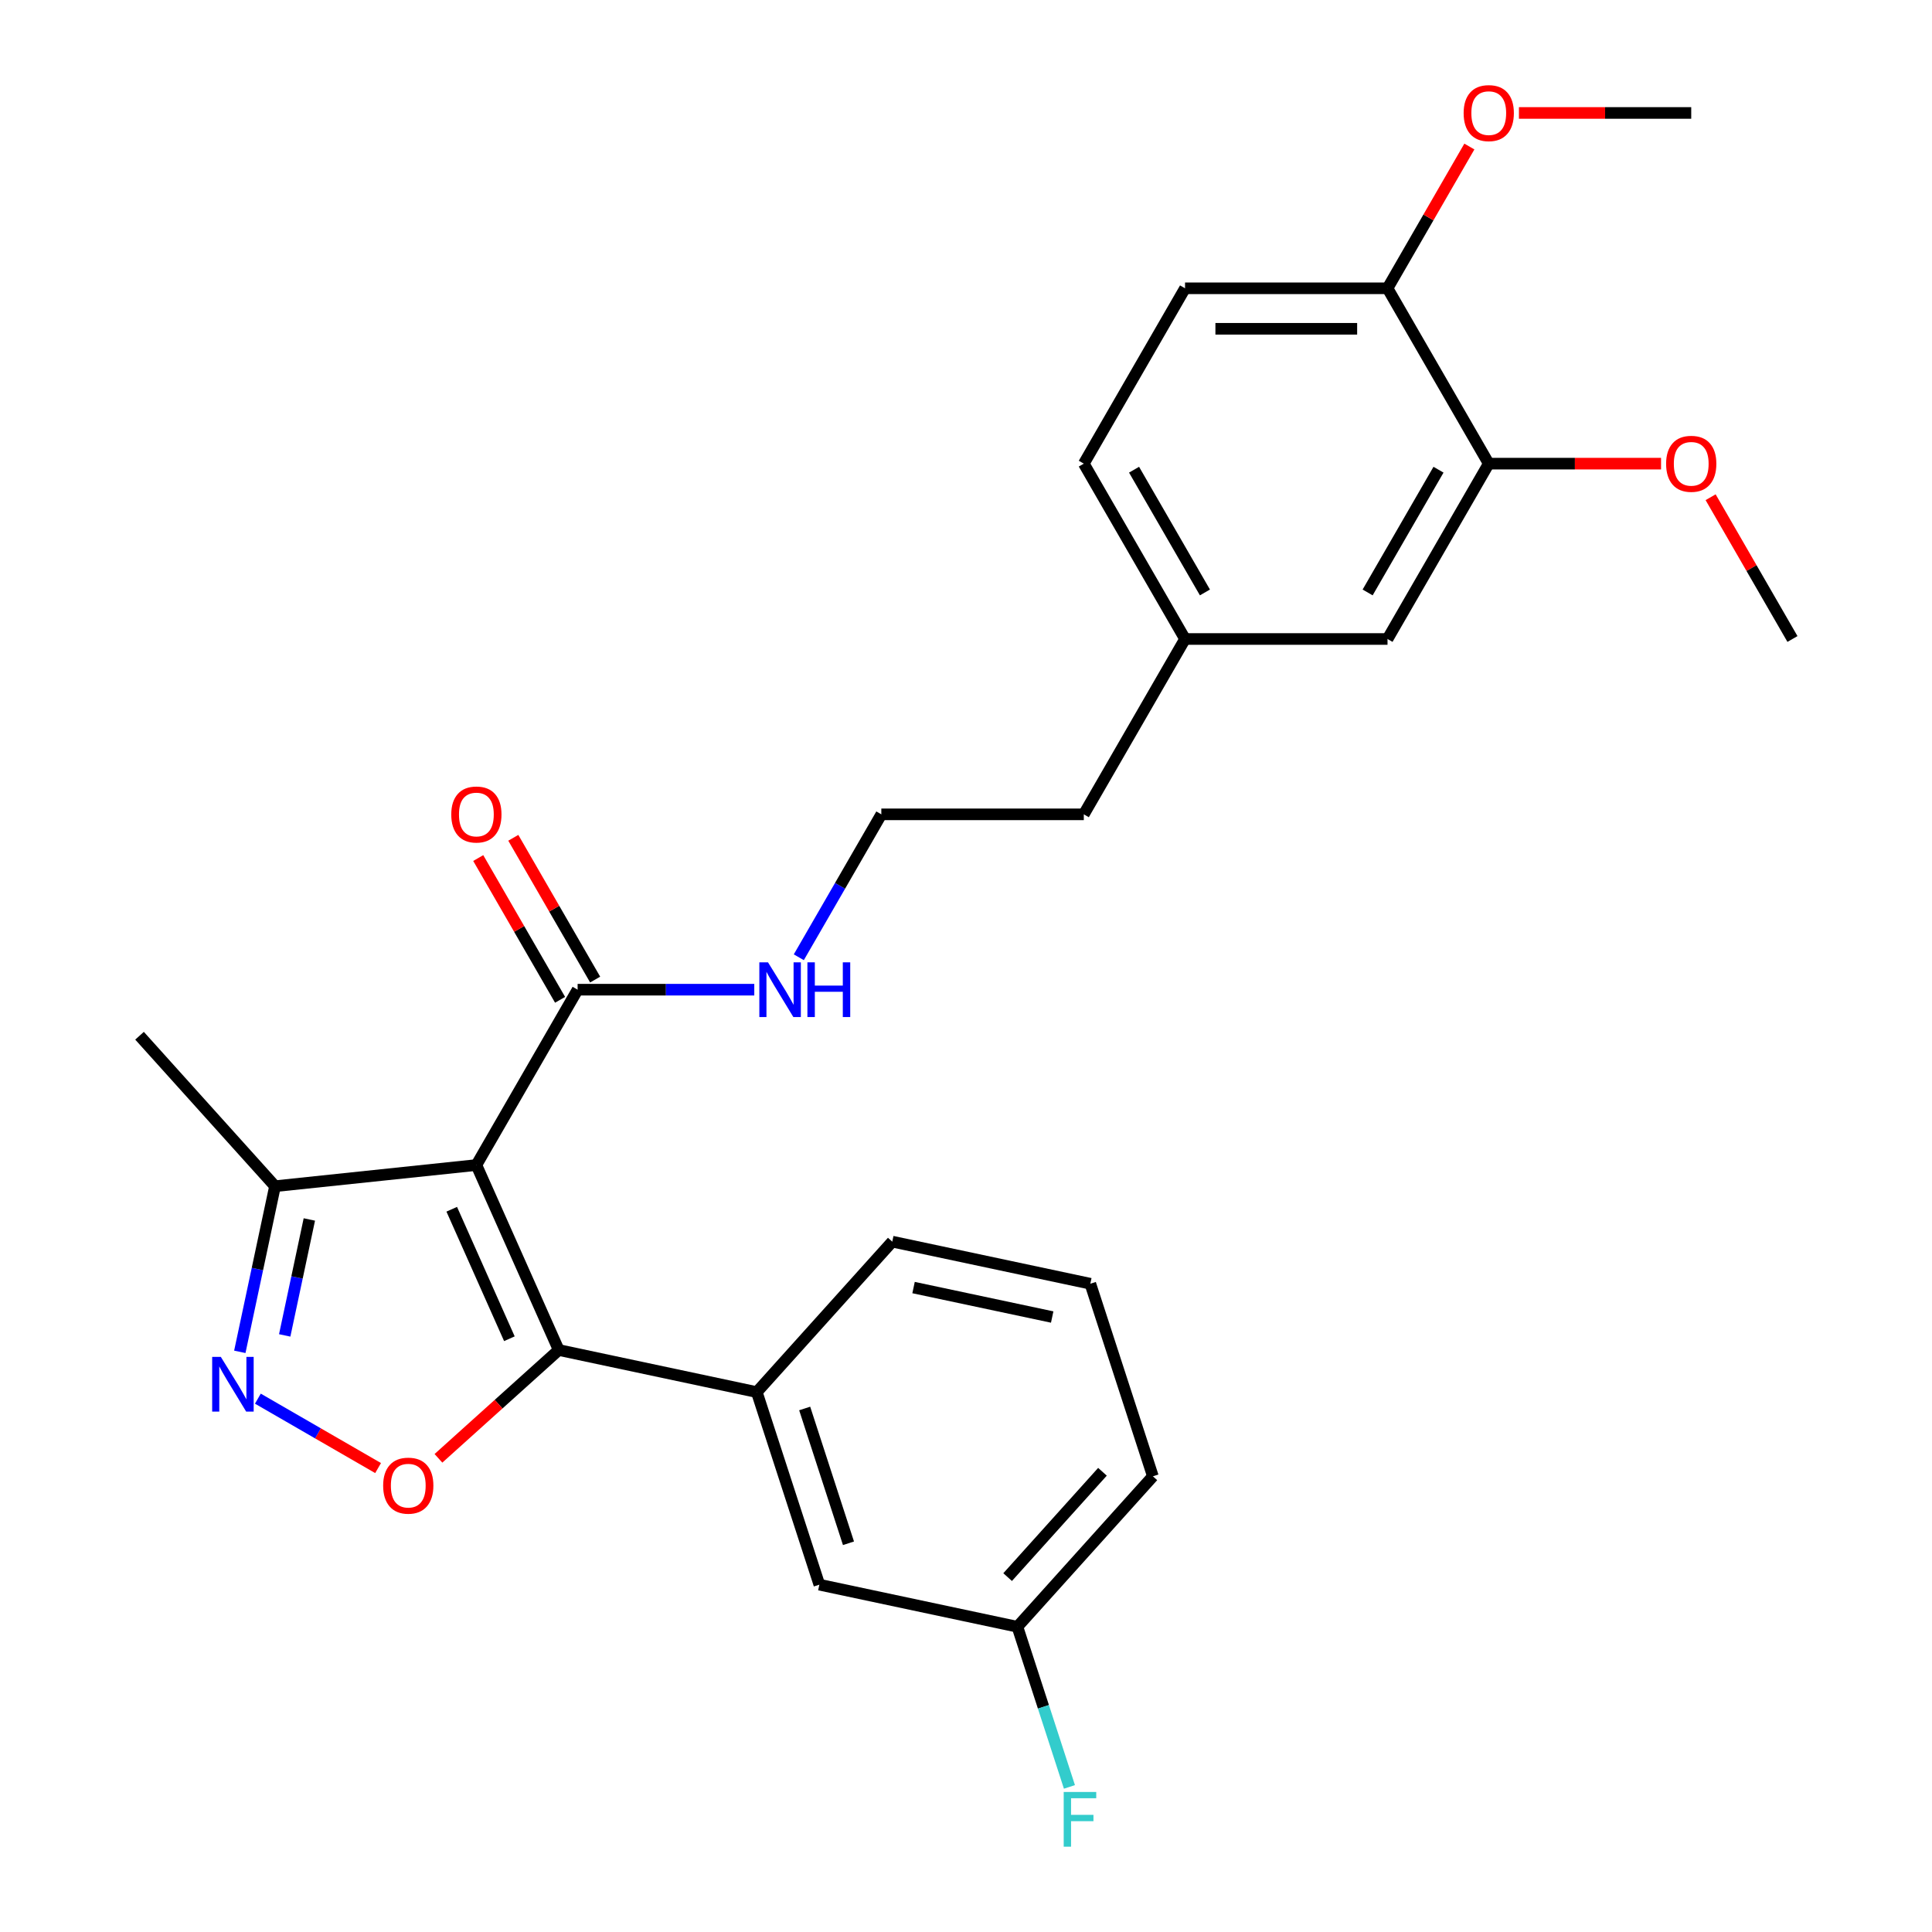 <?xml version='1.0' encoding='iso-8859-1'?>
<svg version='1.1' baseProfile='full'
              xmlns='http://www.w3.org/2000/svg'
                      xmlns:rdkit='http://www.rdkit.org/xml'
                      xmlns:xlink='http://www.w3.org/1999/xlink'
                  xml:space='preserve'
width='1000px' height='1000px' viewBox='0 0 1000 1000'>
<!-- END OF HEADER -->
<rect style='opacity:1.0;fill:#FFFFFF;stroke:none' width='1000' height='1000' x='0' y='0'> </rect>
<path class='bond-0' d='M 246.574,603.022 L 289.2,698.762' style='fill:none;fill-rule:evenodd;stroke:#000000;stroke-width:6px;stroke-linecap:butt;stroke-linejoin:miter;stroke-opacity:1' />
<path class='bond-0' d='M 233.82,625.908 L 263.658,692.926' style='fill:none;fill-rule:evenodd;stroke:#000000;stroke-width:6px;stroke-linecap:butt;stroke-linejoin:miter;stroke-opacity:1' />
<path class='bond-3' d='M 246.574,603.022 L 298.974,512.262' style='fill:none;fill-rule:evenodd;stroke:#000000;stroke-width:6px;stroke-linecap:butt;stroke-linejoin:miter;stroke-opacity:1' />
<path class='bond-4' d='M 246.574,603.022 L 142.348,613.977' style='fill:none;fill-rule:evenodd;stroke:#000000;stroke-width:6px;stroke-linecap:butt;stroke-linejoin:miter;stroke-opacity:1' />
<path class='bond-1' d='M 289.2,698.762 L 258.069,726.792' style='fill:none;fill-rule:evenodd;stroke:#000000;stroke-width:6px;stroke-linecap:butt;stroke-linejoin:miter;stroke-opacity:1' />
<path class='bond-1' d='M 258.069,726.792 L 226.938,754.823' style='fill:none;fill-rule:evenodd;stroke:#FF0000;stroke-width:6px;stroke-linecap:butt;stroke-linejoin:miter;stroke-opacity:1' />
<path class='bond-5' d='M 289.2,698.762 L 391.711,720.551' style='fill:none;fill-rule:evenodd;stroke:#000000;stroke-width:6px;stroke-linecap:butt;stroke-linejoin:miter;stroke-opacity:1' />
<path class='bond-27' d='M 195.698,759.869 L 164.583,741.904' style='fill:none;fill-rule:evenodd;stroke:#FF0000;stroke-width:6px;stroke-linecap:butt;stroke-linejoin:miter;stroke-opacity:1' />
<path class='bond-27' d='M 164.583,741.904 L 133.468,723.94' style='fill:none;fill-rule:evenodd;stroke:#0000FF;stroke-width:6px;stroke-linecap:butt;stroke-linejoin:miter;stroke-opacity:1' />
<path class='bond-2' d='M 124.125,699.707 L 133.236,656.842' style='fill:none;fill-rule:evenodd;stroke:#0000FF;stroke-width:6px;stroke-linecap:butt;stroke-linejoin:miter;stroke-opacity:1' />
<path class='bond-2' d='M 133.236,656.842 L 142.348,613.977' style='fill:none;fill-rule:evenodd;stroke:#000000;stroke-width:6px;stroke-linecap:butt;stroke-linejoin:miter;stroke-opacity:1' />
<path class='bond-2' d='M 147.361,691.205 L 153.739,661.2' style='fill:none;fill-rule:evenodd;stroke:#0000FF;stroke-width:6px;stroke-linecap:butt;stroke-linejoin:miter;stroke-opacity:1' />
<path class='bond-2' d='M 153.739,661.2 L 160.116,631.194' style='fill:none;fill-rule:evenodd;stroke:#000000;stroke-width:6px;stroke-linecap:butt;stroke-linejoin:miter;stroke-opacity:1' />
<path class='bond-9' d='M 308.05,507.022 L 286.867,470.332' style='fill:none;fill-rule:evenodd;stroke:#000000;stroke-width:6px;stroke-linecap:butt;stroke-linejoin:miter;stroke-opacity:1' />
<path class='bond-9' d='M 286.867,470.332 L 265.684,433.642' style='fill:none;fill-rule:evenodd;stroke:#FF0000;stroke-width:6px;stroke-linecap:butt;stroke-linejoin:miter;stroke-opacity:1' />
<path class='bond-9' d='M 289.898,517.502 L 268.715,480.812' style='fill:none;fill-rule:evenodd;stroke:#000000;stroke-width:6px;stroke-linecap:butt;stroke-linejoin:miter;stroke-opacity:1' />
<path class='bond-9' d='M 268.715,480.812 L 247.533,444.122' style='fill:none;fill-rule:evenodd;stroke:#FF0000;stroke-width:6px;stroke-linecap:butt;stroke-linejoin:miter;stroke-opacity:1' />
<path class='bond-11' d='M 298.974,512.262 L 344.695,512.262' style='fill:none;fill-rule:evenodd;stroke:#000000;stroke-width:6px;stroke-linecap:butt;stroke-linejoin:miter;stroke-opacity:1' />
<path class='bond-11' d='M 344.695,512.262 L 390.415,512.262' style='fill:none;fill-rule:evenodd;stroke:#0000FF;stroke-width:6px;stroke-linecap:butt;stroke-linejoin:miter;stroke-opacity:1' />
<path class='bond-21' d='M 142.348,613.977 L 72.222,536.095' style='fill:none;fill-rule:evenodd;stroke:#000000;stroke-width:6px;stroke-linecap:butt;stroke-linejoin:miter;stroke-opacity:1' />
<path class='bond-7' d='M 391.711,720.551 L 424.096,820.222' style='fill:none;fill-rule:evenodd;stroke:#000000;stroke-width:6px;stroke-linecap:butt;stroke-linejoin:miter;stroke-opacity:1' />
<path class='bond-7' d='M 416.503,729.025 L 439.172,798.795' style='fill:none;fill-rule:evenodd;stroke:#000000;stroke-width:6px;stroke-linecap:butt;stroke-linejoin:miter;stroke-opacity:1' />
<path class='bond-20' d='M 391.711,720.551 L 461.836,642.669' style='fill:none;fill-rule:evenodd;stroke:#000000;stroke-width:6px;stroke-linecap:butt;stroke-linejoin:miter;stroke-opacity:1' />
<path class='bond-6' d='M 770.577,239.982 L 718.176,330.742' style='fill:none;fill-rule:evenodd;stroke:#000000;stroke-width:6px;stroke-linecap:butt;stroke-linejoin:miter;stroke-opacity:1' />
<path class='bond-6' d='M 744.565,243.116 L 707.885,306.648' style='fill:none;fill-rule:evenodd;stroke:#000000;stroke-width:6px;stroke-linecap:butt;stroke-linejoin:miter;stroke-opacity:1' />
<path class='bond-16' d='M 770.577,239.982 L 815.167,239.982' style='fill:none;fill-rule:evenodd;stroke:#000000;stroke-width:6px;stroke-linecap:butt;stroke-linejoin:miter;stroke-opacity:1' />
<path class='bond-16' d='M 815.167,239.982 L 859.757,239.982' style='fill:none;fill-rule:evenodd;stroke:#FF0000;stroke-width:6px;stroke-linecap:butt;stroke-linejoin:miter;stroke-opacity:1' />
<path class='bond-29' d='M 770.577,239.982 L 718.176,149.222' style='fill:none;fill-rule:evenodd;stroke:#000000;stroke-width:6px;stroke-linecap:butt;stroke-linejoin:miter;stroke-opacity:1' />
<path class='bond-13' d='M 424.096,820.222 L 526.606,842.012' style='fill:none;fill-rule:evenodd;stroke:#000000;stroke-width:6px;stroke-linecap:butt;stroke-linejoin:miter;stroke-opacity:1' />
<path class='bond-8' d='M 718.176,149.222 L 613.376,149.222' style='fill:none;fill-rule:evenodd;stroke:#000000;stroke-width:6px;stroke-linecap:butt;stroke-linejoin:miter;stroke-opacity:1' />
<path class='bond-8' d='M 702.456,170.182 L 629.096,170.182' style='fill:none;fill-rule:evenodd;stroke:#000000;stroke-width:6px;stroke-linecap:butt;stroke-linejoin:miter;stroke-opacity:1' />
<path class='bond-18' d='M 718.176,149.222 L 739.359,112.532' style='fill:none;fill-rule:evenodd;stroke:#000000;stroke-width:6px;stroke-linecap:butt;stroke-linejoin:miter;stroke-opacity:1' />
<path class='bond-18' d='M 739.359,112.532 L 760.542,75.843' style='fill:none;fill-rule:evenodd;stroke:#FF0000;stroke-width:6px;stroke-linecap:butt;stroke-linejoin:miter;stroke-opacity:1' />
<path class='bond-10' d='M 718.176,330.742 L 613.376,330.742' style='fill:none;fill-rule:evenodd;stroke:#000000;stroke-width:6px;stroke-linecap:butt;stroke-linejoin:miter;stroke-opacity:1' />
<path class='bond-19' d='M 413.463,495.482 L 434.819,458.492' style='fill:none;fill-rule:evenodd;stroke:#0000FF;stroke-width:6px;stroke-linecap:butt;stroke-linejoin:miter;stroke-opacity:1' />
<path class='bond-19' d='M 434.819,458.492 L 456.175,421.502' style='fill:none;fill-rule:evenodd;stroke:#000000;stroke-width:6px;stroke-linecap:butt;stroke-linejoin:miter;stroke-opacity:1' />
<path class='bond-12' d='M 613.376,149.222 L 560.976,239.982' style='fill:none;fill-rule:evenodd;stroke:#000000;stroke-width:6px;stroke-linecap:butt;stroke-linejoin:miter;stroke-opacity:1' />
<path class='bond-17' d='M 526.606,842.012 L 540.073,883.457' style='fill:none;fill-rule:evenodd;stroke:#000000;stroke-width:6px;stroke-linecap:butt;stroke-linejoin:miter;stroke-opacity:1' />
<path class='bond-17' d='M 540.073,883.457 L 553.539,924.903' style='fill:none;fill-rule:evenodd;stroke:#33CCCC;stroke-width:6px;stroke-linecap:butt;stroke-linejoin:miter;stroke-opacity:1' />
<path class='bond-24' d='M 526.606,842.012 L 596.731,764.13' style='fill:none;fill-rule:evenodd;stroke:#000000;stroke-width:6px;stroke-linecap:butt;stroke-linejoin:miter;stroke-opacity:1' />
<path class='bond-24' d='M 521.549,816.304 L 570.636,761.787' style='fill:none;fill-rule:evenodd;stroke:#000000;stroke-width:6px;stroke-linecap:butt;stroke-linejoin:miter;stroke-opacity:1' />
<path class='bond-14' d='M 613.376,330.742 L 560.976,421.502' style='fill:none;fill-rule:evenodd;stroke:#000000;stroke-width:6px;stroke-linecap:butt;stroke-linejoin:miter;stroke-opacity:1' />
<path class='bond-15' d='M 613.376,330.742 L 560.976,239.982' style='fill:none;fill-rule:evenodd;stroke:#000000;stroke-width:6px;stroke-linecap:butt;stroke-linejoin:miter;stroke-opacity:1' />
<path class='bond-15' d='M 623.668,306.648 L 586.988,243.116' style='fill:none;fill-rule:evenodd;stroke:#000000;stroke-width:6px;stroke-linecap:butt;stroke-linejoin:miter;stroke-opacity:1' />
<path class='bond-25' d='M 885.412,257.362 L 906.595,294.052' style='fill:none;fill-rule:evenodd;stroke:#FF0000;stroke-width:6px;stroke-linecap:butt;stroke-linejoin:miter;stroke-opacity:1' />
<path class='bond-25' d='M 906.595,294.052 L 927.777,330.742' style='fill:none;fill-rule:evenodd;stroke:#000000;stroke-width:6px;stroke-linecap:butt;stroke-linejoin:miter;stroke-opacity:1' />
<path class='bond-26' d='M 786.197,58.462 L 830.787,58.462' style='fill:none;fill-rule:evenodd;stroke:#FF0000;stroke-width:6px;stroke-linecap:butt;stroke-linejoin:miter;stroke-opacity:1' />
<path class='bond-26' d='M 830.787,58.462 L 875.377,58.462' style='fill:none;fill-rule:evenodd;stroke:#000000;stroke-width:6px;stroke-linecap:butt;stroke-linejoin:miter;stroke-opacity:1' />
<path class='bond-23' d='M 456.175,421.502 L 560.976,421.502' style='fill:none;fill-rule:evenodd;stroke:#000000;stroke-width:6px;stroke-linecap:butt;stroke-linejoin:miter;stroke-opacity:1' />
<path class='bond-22' d='M 461.836,642.669 L 564.346,664.458' style='fill:none;fill-rule:evenodd;stroke:#000000;stroke-width:6px;stroke-linecap:butt;stroke-linejoin:miter;stroke-opacity:1' />
<path class='bond-22' d='M 472.855,666.44 L 544.612,681.692' style='fill:none;fill-rule:evenodd;stroke:#000000;stroke-width:6px;stroke-linecap:butt;stroke-linejoin:miter;stroke-opacity:1' />
<path class='bond-28' d='M 564.346,664.458 L 596.731,764.13' style='fill:none;fill-rule:evenodd;stroke:#000000;stroke-width:6px;stroke-linecap:butt;stroke-linejoin:miter;stroke-opacity:1' />
<path  class='atom-2' d='M 198.318 768.967
Q 198.318 762.167, 201.678 758.367
Q 205.038 754.567, 211.318 754.567
Q 217.598 754.567, 220.958 758.367
Q 224.318 762.167, 224.318 768.967
Q 224.318 775.847, 220.918 779.767
Q 217.518 783.647, 211.318 783.647
Q 205.078 783.647, 201.678 779.767
Q 198.318 775.887, 198.318 768.967
M 211.318 780.447
Q 215.638 780.447, 217.958 777.567
Q 220.318 774.647, 220.318 768.967
Q 220.318 763.407, 217.958 760.607
Q 215.638 757.767, 211.318 757.767
Q 206.998 757.767, 204.638 760.567
Q 202.318 763.367, 202.318 768.967
Q 202.318 774.687, 204.638 777.567
Q 206.998 780.447, 211.318 780.447
' fill='#FF0000'/>
<path  class='atom-3' d='M 114.298 702.327
L 123.578 717.327
Q 124.498 718.807, 125.978 721.487
Q 127.458 724.167, 127.538 724.327
L 127.538 702.327
L 131.298 702.327
L 131.298 730.647
L 127.418 730.647
L 117.458 714.247
Q 116.298 712.327, 115.058 710.127
Q 113.858 707.927, 113.498 707.247
L 113.498 730.647
L 109.818 730.647
L 109.818 702.327
L 114.298 702.327
' fill='#0000FF'/>
<path  class='atom-10' d='M 233.574 421.582
Q 233.574 414.782, 236.934 410.982
Q 240.294 407.182, 246.574 407.182
Q 252.854 407.182, 256.214 410.982
Q 259.574 414.782, 259.574 421.582
Q 259.574 428.462, 256.174 432.382
Q 252.774 436.262, 246.574 436.262
Q 240.334 436.262, 236.934 432.382
Q 233.574 428.502, 233.574 421.582
M 246.574 433.062
Q 250.894 433.062, 253.214 430.182
Q 255.574 427.262, 255.574 421.582
Q 255.574 416.022, 253.214 413.222
Q 250.894 410.382, 246.574 410.382
Q 242.254 410.382, 239.894 413.182
Q 237.574 415.982, 237.574 421.582
Q 237.574 427.302, 239.894 430.182
Q 242.254 433.062, 246.574 433.062
' fill='#FF0000'/>
<path  class='atom-12' d='M 397.515 498.102
L 406.795 513.102
Q 407.715 514.582, 409.195 517.262
Q 410.675 519.942, 410.755 520.102
L 410.755 498.102
L 414.515 498.102
L 414.515 526.422
L 410.635 526.422
L 400.675 510.022
Q 399.515 508.102, 398.275 505.902
Q 397.075 503.702, 396.715 503.022
L 396.715 526.422
L 393.035 526.422
L 393.035 498.102
L 397.515 498.102
' fill='#0000FF'/>
<path  class='atom-12' d='M 417.915 498.102
L 421.755 498.102
L 421.755 510.142
L 436.235 510.142
L 436.235 498.102
L 440.075 498.102
L 440.075 526.422
L 436.235 526.422
L 436.235 513.342
L 421.755 513.342
L 421.755 526.422
L 417.915 526.422
L 417.915 498.102
' fill='#0000FF'/>
<path  class='atom-17' d='M 862.377 240.062
Q 862.377 233.262, 865.737 229.462
Q 869.097 225.662, 875.377 225.662
Q 881.657 225.662, 885.017 229.462
Q 888.377 233.262, 888.377 240.062
Q 888.377 246.942, 884.977 250.862
Q 881.577 254.742, 875.377 254.742
Q 869.137 254.742, 865.737 250.862
Q 862.377 246.982, 862.377 240.062
M 875.377 251.542
Q 879.697 251.542, 882.017 248.662
Q 884.377 245.742, 884.377 240.062
Q 884.377 234.502, 882.017 231.702
Q 879.697 228.862, 875.377 228.862
Q 871.057 228.862, 868.697 231.662
Q 866.377 234.462, 866.377 240.062
Q 866.377 245.782, 868.697 248.662
Q 871.057 251.542, 875.377 251.542
' fill='#FF0000'/>
<path  class='atom-18' d='M 550.571 927.523
L 567.411 927.523
L 567.411 930.763
L 554.371 930.763
L 554.371 939.363
L 565.971 939.363
L 565.971 942.643
L 554.371 942.643
L 554.371 955.843
L 550.571 955.843
L 550.571 927.523
' fill='#33CCCC'/>
<path  class='atom-19' d='M 757.577 58.542
Q 757.577 51.742, 760.937 47.943
Q 764.297 44.142, 770.577 44.142
Q 776.857 44.142, 780.217 47.943
Q 783.577 51.742, 783.577 58.542
Q 783.577 65.422, 780.177 69.343
Q 776.777 73.222, 770.577 73.222
Q 764.337 73.222, 760.937 69.343
Q 757.577 65.463, 757.577 58.542
M 770.577 70.022
Q 774.897 70.022, 777.217 67.142
Q 779.577 64.222, 779.577 58.542
Q 779.577 52.983, 777.217 50.182
Q 774.897 47.343, 770.577 47.343
Q 766.257 47.343, 763.897 50.142
Q 761.577 52.943, 761.577 58.542
Q 761.577 64.263, 763.897 67.142
Q 766.257 70.022, 770.577 70.022
' fill='#FF0000'/>
</svg>
